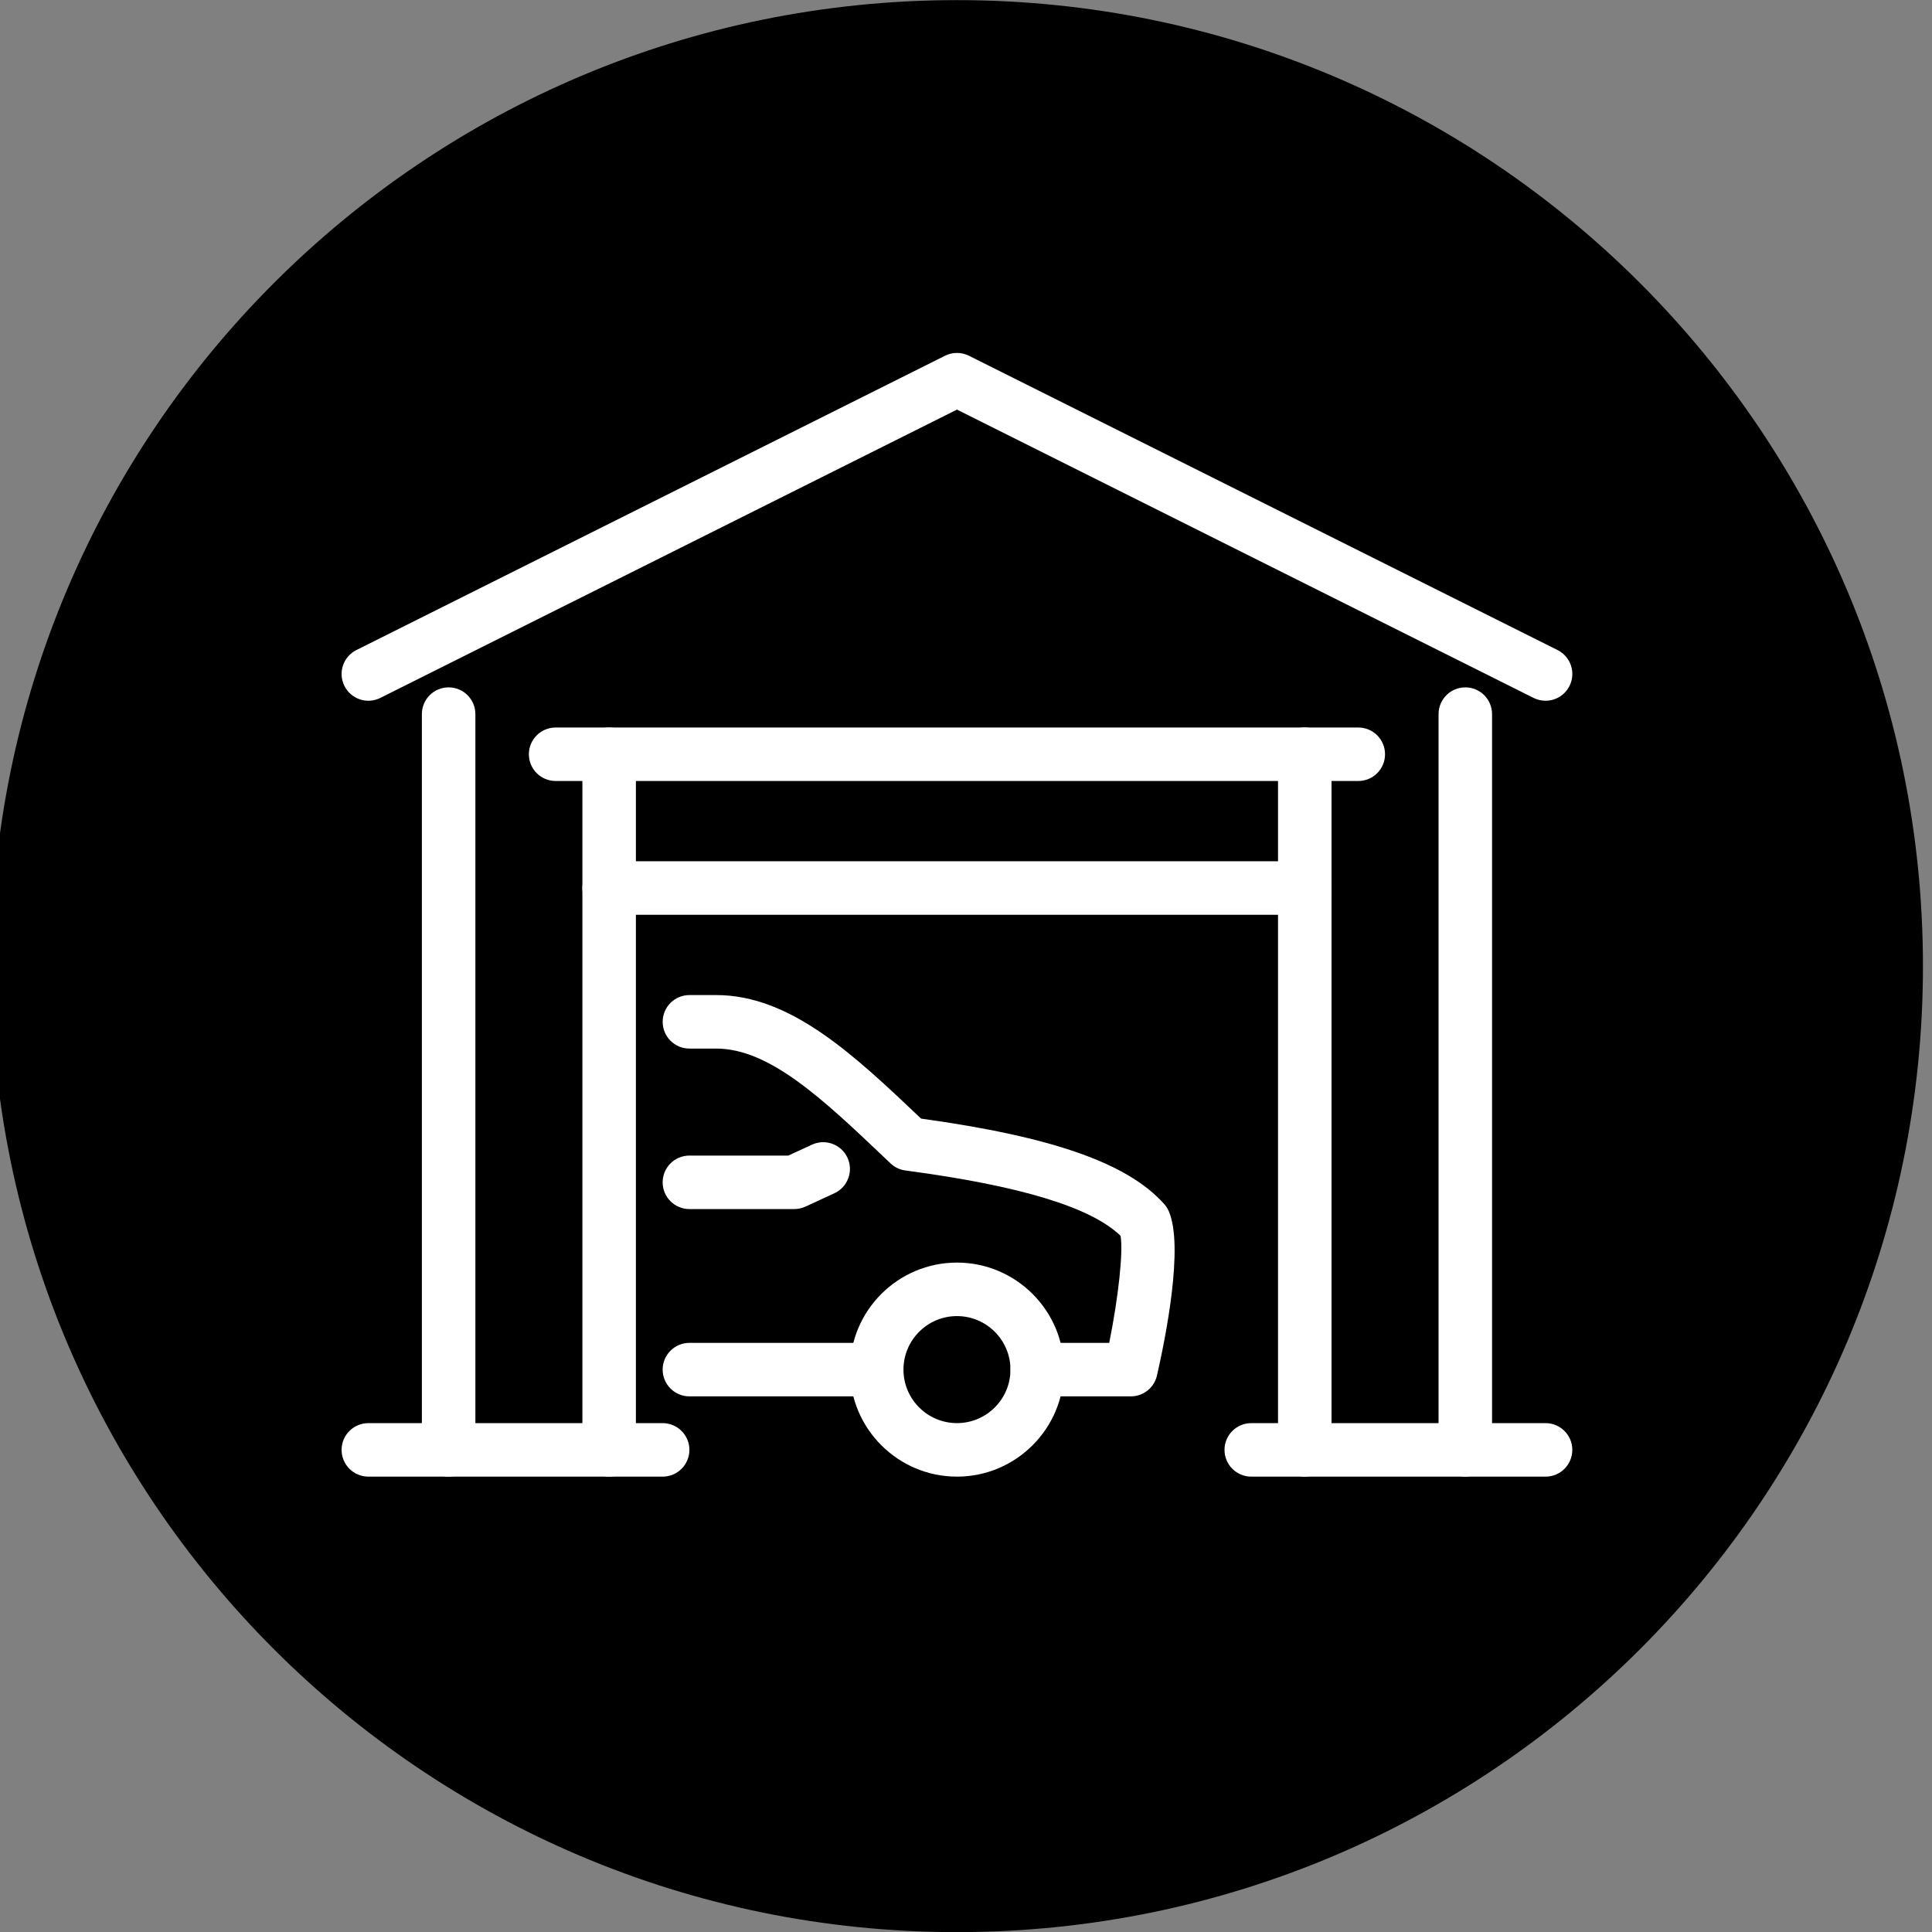 <?xml version="1.0" encoding="utf-8"?>
<!-- Generator: Adobe Illustrator 16.0.0, SVG Export Plug-In . SVG Version: 6.00 Build 0)  -->
<!DOCTYPE svg PUBLIC "-//W3C//DTD SVG 1.1//EN" "http://www.w3.org/Graphics/SVG/1.1/DTD/svg11.dtd">
<svg version="1.1" id="Layer_1" xmlns="http://www.w3.org/2000/svg" xmlns:xlink="http://www.w3.org/1999/xlink" x="0px" y="0px"
	 width="188.126px" height="188.127px" viewBox="0 0 188.126 188.127" enable-background="new 0 0 188.126 188.127"
	 xml:space="preserve">
<rect x="0" y="0" width="188.126" height="188.127" fill="#808080" stroke="none"/>
<path d="M187.245,94.075c0,51.949-42.112,94.063-94.063,94.063c-51.949,0-94.063-42.114-94.063-94.063
	c0-51.95,42.114-94.063,94.063-94.063C145.133,0.012,187.245,42.125,187.245,94.075"/>
<path fill="#FFFFFF" d="M59.315,76.049h-5.21c-1.439,0-2.606-1.167-2.606-2.605s1.167-2.604,2.606-2.604h5.21
	c1.439,0,2.605,1.166,2.605,2.604S60.754,76.049,59.315,76.049"/>
<path fill="#FFFFFF" d="M132.261,76.049h-5.21c-1.438,0-2.605-1.167-2.605-2.605s1.167-2.604,2.605-2.604h5.21
	c1.439,0,2.605,1.166,2.605,2.604S133.7,76.049,132.261,76.049"/>
<path fill="#FFFFFF" d="M127.051,89.075H59.314c-1.438,0-2.605-1.167-2.605-2.604c0-1.439,1.167-2.605,2.605-2.605h67.736
	c1.438,0,2.604,1.166,2.604,2.605C129.655,87.908,128.489,89.075,127.051,89.075"/>
<path fill="#FFFFFF" d="M43.684,143.785c-1.439,0-2.605-1.168-2.605-2.605V69.536c0-1.439,1.166-2.604,2.605-2.604
	s2.605,1.165,2.605,2.604v71.644C46.289,142.617,45.123,143.785,43.684,143.785"/>
<path fill="#FFFFFF" d="M142.682,143.785c-1.438,0-2.604-1.168-2.604-2.605V69.536c0-1.439,1.166-2.604,2.604-2.604
	c1.439,0,2.605,1.165,2.605,2.604v71.644C145.287,142.617,144.121,143.785,142.682,143.785"/>
<path fill="#FFFFFF" d="M150.495,68.233c-0.392,0-0.789-0.088-1.163-0.274L93.183,39.884l-56.15,28.075
	c-1.288,0.645-2.852,0.121-3.495-1.166c-0.644-1.287-0.122-2.852,1.165-3.495l57.315-28.657c0.732-0.366,1.597-0.366,2.33,0
	l57.315,28.657c1.287,0.644,1.809,2.208,1.165,3.495C152.371,67.707,151.452,68.233,150.495,68.233"/>
<path fill="#FFFFFF" d="M127.051,143.785c-1.439,0-2.605-1.168-2.605-2.605V76.049H61.92v65.131c0,1.438-1.167,2.605-2.606,2.605
	c-1.438,0-2.605-1.168-2.605-2.605V73.443c0-1.438,1.167-2.604,2.605-2.604h67.736c1.438,0,2.604,1.166,2.604,2.604v67.736
	C129.655,142.617,128.489,143.785,127.051,143.785"/>
<path fill="#FFFFFF" d="M64.525,143.785H35.868c-1.439,0-2.606-1.168-2.606-2.605c0-1.439,1.167-2.605,2.606-2.605h28.657
	c1.439,0,2.605,1.166,2.605,2.605C67.13,142.617,65.964,143.785,64.525,143.785"/>
<path fill="#FFFFFF" d="M150.497,143.785h-28.656c-1.439,0-2.606-1.168-2.606-2.605c0-1.439,1.167-2.605,2.606-2.605h28.656
	c1.439,0,2.605,1.166,2.605,2.605C153.103,142.617,151.937,143.785,150.497,143.785"/>
<path fill="#FFFFFF" d="M85.367,135.969H67.13c-1.438,0-2.605-1.167-2.605-2.605s1.167-2.604,2.605-2.604h18.237
	c1.439,0,2.605,1.166,2.605,2.604S86.806,135.969,85.367,135.969"/>
<path fill="#FFFFFF" d="M110.116,135.969h-9.117c-1.439,0-2.606-1.167-2.606-2.605s1.167-2.604,2.606-2.604h7.011
	c0.904-4.516,1.376-8.901,1.103-10.424c-2.882-2.789-9.749-4.874-20.95-6.362c-0.544-0.072-1.05-0.314-1.448-0.691l-0.578-0.549
	c-6.009-5.705-11.198-10.631-16.401-10.631h-2.604c-1.439,0-2.605-1.166-2.605-2.605s1.166-2.605,2.605-2.605h2.604
	c7.271,0,13.433,5.84,19.954,12.03c12.826,1.772,20.146,4.351,23.678,8.328c0.183,0.205,0.33,0.438,0.439,0.688
	c1.486,3.405-0.31,12.328-1.15,16.006C112.386,135.13,111.332,135.969,110.116,135.969"/>
<path fill="#FFFFFF" d="M93.183,143.785c-5.746,0-10.421-4.675-10.421-10.422c0-5.746,4.675-10.42,10.421-10.42
	s10.421,4.674,10.421,10.42C103.604,139.11,98.929,143.785,93.183,143.785 M93.183,128.153c-2.874,0-5.21,2.337-5.21,5.21
	c0,2.875,2.336,5.211,5.21,5.211s5.21-2.336,5.21-5.211C98.393,130.49,96.057,128.153,93.183,128.153"/>
<path fill="#FFFFFF" d="M77.334,117.732H67.131c-1.439,0-2.606-1.167-2.606-2.605s1.167-2.604,2.606-2.604h9.631l2.303-1.063
	c1.305-0.602,2.854-0.032,3.458,1.275c0.601,1.305,0.032,2.854-1.275,3.456l-2.823,1.304
	C78.083,117.65,77.711,117.732,77.334,117.732"/>
</svg>
